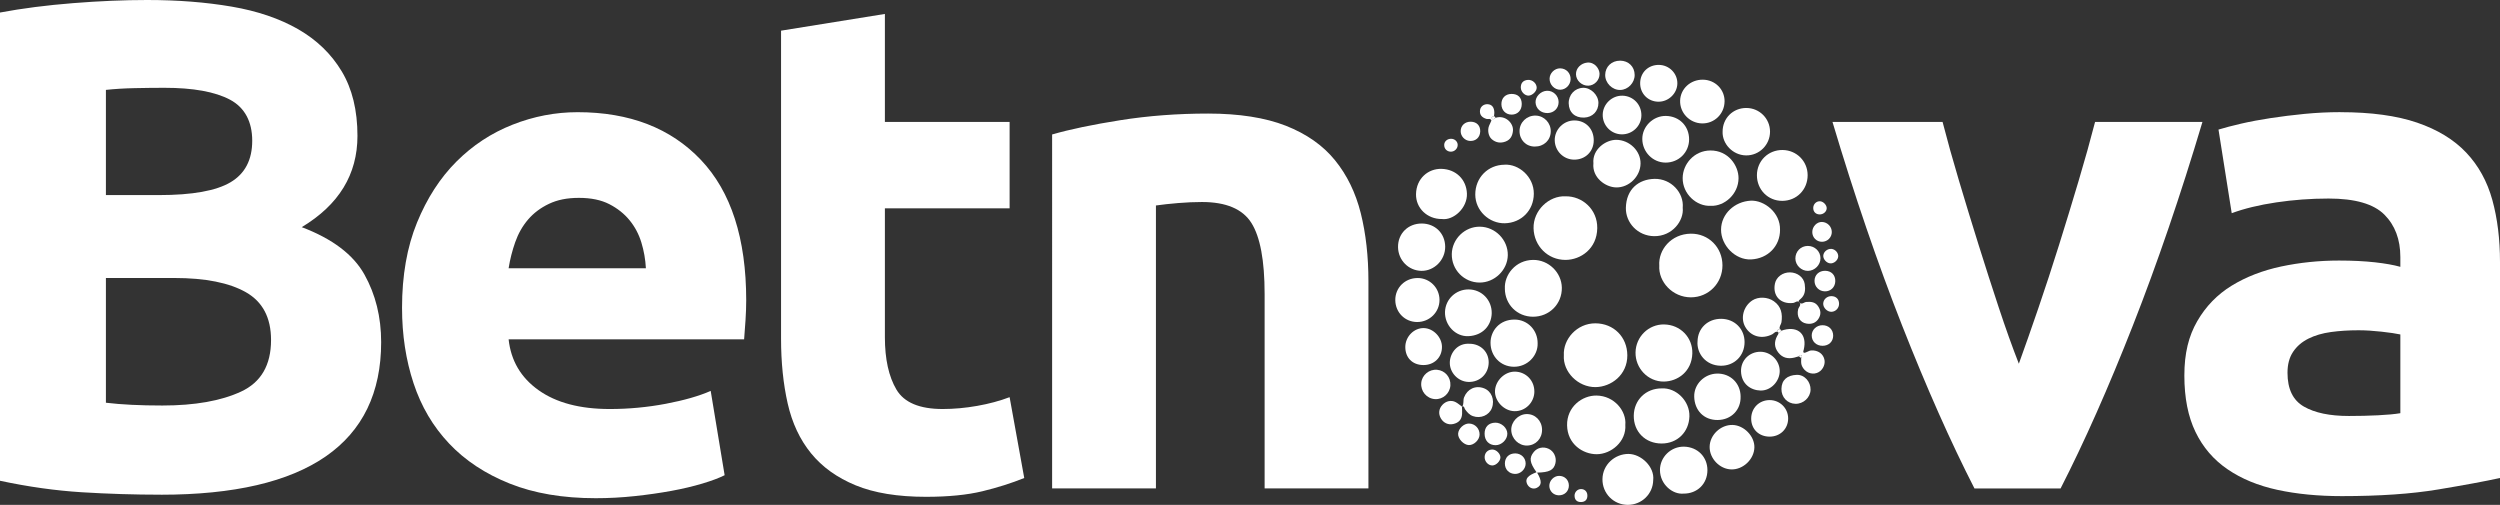 <?xml version="1.0" encoding="UTF-8"?> <svg xmlns="http://www.w3.org/2000/svg" id="Capa_2" data-name="Capa 2" viewBox="0 0 1086.83 219.48"><rect x="0" y="0" width="1086.83" height="219.48" fill="#333333" stroke="none"/><defs><style> .cls-1 { fill: #fff; stroke-width: 0px; } </style></defs><g id="Capa_1-2" data-name="Capa 1"><g><g><path class="cls-1" d="M69.97,215.06c-11.51,0-22.97-.36-34.38-1.06-11.41-.71-23.28-2.37-35.59-5V5.45C9.69,3.63,20.29,2.27,31.81,1.36c11.51-.91,22.21-1.36,32.11-1.36,13.33,0,25.6.96,36.8,2.88,11.21,1.92,20.85,5.2,28.93,9.84,8.07,4.65,14.39,10.75,18.93,18.33,4.54,7.57,6.82,16.92,6.82,28.02,0,16.76-8.08,29.99-24.23,39.68,13.33,5.05,22.42,11.92,27.26,20.6,4.85,8.68,7.27,18.48,7.27,29.38,0,22.01-8.03,38.57-24.08,49.68-16.05,11.11-39.94,16.66-71.64,16.66ZM46.04,84.81h23.02c14.54,0,24.94-1.86,31.2-5.6,6.26-3.73,9.39-9.74,9.39-18.02s-3.23-14.44-9.69-17.87c-6.47-3.43-15.96-5.15-28.47-5.15-4.04,0-8.38.05-13.03.15-4.65.1-8.78.36-12.42.76v45.74ZM46.04,120.86v54.22c3.43.41,7.17.71,11.21.91,4.04.2,8.48.3,13.33.3,14.13,0,25.54-2.02,34.23-6.06,8.68-4.04,13.02-11.51,13.02-22.42,0-9.69-3.63-16.61-10.9-20.75-7.27-4.14-17.67-6.21-31.2-6.21h-29.68Z"></path><path class="cls-1" d="M174.78,133.88c0-14.13,2.17-26.5,6.51-37.11,4.34-10.6,10.04-19.43,17.11-26.5s15.19-12.42,24.38-16.05c9.19-3.63,18.63-5.45,28.32-5.45,22.61,0,40.49,6.92,53.61,20.75,13.12,13.83,19.69,34.18,19.69,61.04,0,2.63-.1,5.5-.3,8.63-.2,3.13-.41,5.91-.61,8.33h-102.38c1.01,9.29,5.35,16.66,13.03,22.11,7.67,5.45,17.97,8.18,30.9,8.18,8.28,0,16.4-.76,24.38-2.27,7.97-1.51,14.49-3.38,19.54-5.6l6.06,36.65c-2.42,1.21-5.66,2.42-9.69,3.63-4.04,1.21-8.53,2.27-13.48,3.18-4.95.91-10.25,1.67-15.9,2.27-5.66.61-11.31.91-16.96.91-14.34,0-26.81-2.12-37.41-6.36-10.6-4.24-19.39-10.04-26.35-17.42-6.97-7.37-12.12-16.1-15.45-26.2-3.33-10.09-5-21-5-32.71ZM280.79,116.62c-.2-3.83-.86-7.57-1.97-11.21-1.11-3.63-2.83-6.86-5.15-9.69-2.32-2.83-5.25-5.15-8.78-6.97-3.54-1.82-7.93-2.73-13.18-2.73s-9.39.86-13.03,2.58c-3.63,1.72-6.66,3.99-9.09,6.82-2.42,2.83-4.29,6.11-5.6,9.84-1.32,3.74-2.27,7.53-2.88,11.36h59.67Z"></path><path class="cls-1" d="M339.56,13.33l45.13-7.27v46.95h54.22v37.56h-54.22v56.04c0,9.49,1.67,17.07,5,22.72,3.33,5.66,10.04,8.48,20.14,8.48,4.85,0,9.84-.45,14.99-1.36s9.84-2.17,14.09-3.79l6.36,35.14c-5.45,2.22-11.51,4.14-18.17,5.76-6.66,1.61-14.84,2.42-24.54,2.42-12.32,0-22.52-1.67-30.59-5-8.08-3.33-14.54-7.97-19.39-13.93-4.85-5.95-8.23-13.18-10.15-21.66-1.92-8.48-2.88-17.87-2.88-28.17V13.33Z"></path><path class="cls-1" d="M457.38,58.46c7.67-2.22,17.57-4.29,29.69-6.21,12.12-1.92,24.84-2.88,38.17-2.88s24.79,1.77,33.77,5.3c8.98,3.54,16.1,8.53,21.35,14.99,5.25,6.46,8.98,14.14,11.21,23.02,2.22,8.89,3.33,18.78,3.33,29.68v89.96h-45.13v-84.51c0-14.54-1.92-24.84-5.75-30.9-3.84-6.06-11.01-9.09-21.51-9.09-3.23,0-6.66.15-10.3.45-3.63.3-6.87.66-9.69,1.06v122.98h-45.13V58.46Z"></path><path class="cls-1" d="M858.36,212.34c-10.34-20.19-20.83-43.82-31.47-70.88-10.64-27.06-20.73-56.54-30.25-88.45h47.86c2.03,7.88,4.41,16.41,7.15,25.6,2.74,9.19,5.58,18.48,8.52,27.87,2.94,9.39,5.88,18.53,8.82,27.41,2.94,8.89,5.83,16.96,8.67,24.23,2.63-7.27,5.47-15.34,8.51-24.23,3.04-8.88,6.03-18.02,8.97-27.41,2.94-9.39,5.78-18.68,8.51-27.87,2.74-9.19,5.12-17.72,7.15-25.6h46.68c-9.52,31.91-19.6,61.39-30.23,88.45-10.63,27.06-21.11,50.69-31.44,70.88h-37.46Z"></path><path class="cls-1" d="M1017.46,48.77c13.33,0,24.43,1.51,33.32,4.54,8.88,3.03,16,7.37,21.36,13.03,5.35,5.66,9.13,12.52,11.36,20.6,2.22,8.08,3.33,17.07,3.33,26.96v93.9c-6.46,1.42-15.45,3.08-26.96,5-11.51,1.92-25.44,2.88-41.8,2.88-10.3,0-19.64-.91-28.02-2.73-8.38-1.82-15.6-4.79-21.66-8.94-6.06-4.14-10.71-9.54-13.93-16.21-3.23-6.66-4.85-14.84-4.85-24.54s1.87-17.16,5.6-23.63c3.73-6.46,8.73-11.61,14.99-15.45,6.26-3.83,13.43-6.61,21.51-8.33,8.07-1.71,16.46-2.58,25.14-2.58,5.85,0,11.06.26,15.6.76,4.54.51,8.23,1.17,11.06,1.97v-4.24c0-7.67-2.32-13.83-6.97-18.48-4.65-4.64-12.72-6.97-24.23-6.97-7.68,0-15.25.56-22.72,1.67-7.47,1.11-13.93,2.68-19.39,4.7l-5.75-36.35c2.62-.8,5.91-1.67,9.84-2.58,3.94-.91,8.23-1.71,12.87-2.42,4.64-.71,9.54-1.31,14.69-1.82,5.15-.5,10.35-.76,15.6-.76ZM1021.1,180.84c4.44,0,8.68-.1,12.72-.3,4.04-.2,7.27-.5,9.69-.91v-34.23c-1.82-.4-4.54-.8-8.18-1.21-3.63-.4-6.97-.61-10-.61-4.24,0-8.23.25-11.96.76-3.74.51-7.02,1.47-9.84,2.88-2.83,1.42-5.05,3.33-6.66,5.75-1.62,2.42-2.42,5.45-2.42,9.09,0,7.07,2.37,11.96,7.12,14.69,4.74,2.73,11.25,4.09,19.54,4.09Z"></path></g><g><path class="cls-1" d="M680.65,85.34c7.23-.08,13.83,5.67,13.73,13.83-.12,8.96-7.2,13.81-13.82,13.82-7.68.01-13.67-6.06-13.87-13.73-.21-7.75,6.66-14.29,13.97-13.92Z"></path><path class="cls-1" d="M679.86,154.48c-.42-6.92,5.62-13.96,13.73-13.92,7.95.05,13.8,5.93,13.86,13.85.07,8.6-7.07,13.81-13.81,13.88-7.69.07-14.25-6.68-13.79-13.82Z"></path><path class="cls-1" d="M721.34,115.44c-.45-6.84,5.14-13.73,13.67-13.85,7.74-.11,13.79,5.95,13.8,13.77,0,7.78-6.06,13.89-13.71,13.9-8,.01-14.23-6.8-13.75-13.82Z"></path><path class="cls-1" d="M654.12,71.6c6.07-.38,12.74,5.17,12.68,12.65-.05,7.29-5.51,12.65-12.59,12.81-6.78.15-12.87-5.45-12.86-12.52,0-7.27,5.48-12.9,12.77-12.93Z"></path><path class="cls-1" d="M773.84,99.92c.02,7.03-5.24,12.52-12.6,12.86-6.85.31-13.07-6.08-13.04-12.96.03-6.84,5.91-12.24,12.94-12.58,5.75-.27,12.92,5.17,12.69,12.68Z"></path><path class="cls-1" d="M706.58,184.68c.52,7.2-6.09,12.78-12.46,12.78-5.98,0-12.69-4.36-12.86-12.52-.17-8.11,6.59-13.06,12.77-12.98,7.82.09,13.1,6.82,12.55,12.72Z"></path><path class="cls-1" d="M731.53,90.27c.64,5.61-4.49,12.5-12.42,12.4-7.15-.09-12.44-5.86-12.29-12.35.18-8.07,5.52-12.39,12.42-12.56,7.23-.17,12.86,6.01,12.3,12.51Z"></path><path class="cls-1" d="M654.22,125.48c-.34-5.92,4.59-12.43,12.3-12.49,6.67-.05,12.35,5.44,12.46,12.07.12,7.07-5.45,12.67-12.58,12.63-6.86-.04-12.14-5.32-12.19-12.2Z"></path><path class="cls-1" d="M723.43,141.05c7.02.07,12.5,5.66,12.28,12.63-.25,7.92-6.43,12.15-12.39,12.2-6.88.06-12.41-5.78-12.3-12.67.12-6.81,5.64-12.24,12.4-12.17Z"></path><path class="cls-1" d="M655.49,110.96c-.11,6.45-5.77,11.92-12.29,11.88-6.77-.04-12.18-5.6-12.06-12.39.12-6.58,5.67-11.98,12.22-11.9,6.71.08,12.24,5.74,12.13,12.41Z"></path><path class="cls-1" d="M722.32,168.85c6.38-.39,12.32,5.5,12.12,12.18-.2,6.78-5.22,11.79-12.09,11.78-7.08,0-12.19-5.13-12.1-12.13.09-6.79,5.23-11.83,12.08-11.83Z"></path><path class="cls-1" d="M743.77,89.47c-6.21.37-12.32-5.14-12.26-12.07.05-6.19,5.1-11.92,12-11.98,7.86-.08,12.32,6.64,12.29,12.07-.04,6.91-6.11,12.23-12.02,11.99Z"></path><path class="cls-1" d="M718.7,208.74c-.09,5.97-4.98,10.74-11.04,10.74-6.19,0-11.1-4.98-11.02-11.18.08-6.34,5.4-10.96,11.27-10.96,5.51,0,11.46,5.58,10.79,11.4Z"></path><path class="cls-1" d="M626.78,95.22c-6.32.02-11.33-4.73-11.19-10.88.15-6.72,5.26-11.11,11.15-10.93,6.23.2,10.73,4.6,10.98,10.72.26,6.23-5.81,11.8-10.94,11.08Z"></path><path class="cls-1" d="M774.8,87.32c-6.19.02-11.02-4.87-11.01-11.14.01-6.23,4.94-11.06,11.19-10.97,6.09.09,10.85,4.89,10.86,10.94,0,6.31-4.78,11.15-11.03,11.17Z"></path><path class="cls-1" d="M731.84,214.59c-4.63.44-10.13-3.93-10.2-10.17-.06-5.71,4.8-10.4,10.54-10.24,5.83.16,10.1,4.48,10.09,10.22-.01,5.94-4.43,10.26-10.43,10.19Z"></path><path class="cls-1" d="M668.46,149.27c.16,5.35-4.45,10.31-10.5,10.17-5.69-.13-9.95-4.63-9.98-10.36-.03-5.17,3.84-10.21,10.52-10.15,5.68.05,10.02,4.67,9.96,10.33Z"></path><path class="cls-1" d="M737.98,148.44c.06-5.72,4.44-9.89,10.31-9.84,5.81.05,10.13,4.38,10.13,10.11,0,6-4.51,10.39-10.38,10.29-6.65-.11-10.47-5.51-10.07-10.56Z"></path><path class="cls-1" d="M618.09,97.17c5.82.02,10.12,4.28,10.18,10.07.06,5.73-4.72,10.59-10.33,10.51-5.6-.08-10.09-4.63-10.17-10.3-.09-5.89,4.34-10.3,10.32-10.28Z"></path><path class="cls-1" d="M748.87,57.29c-.04-5.88,4.52-10.41,10.4-10.35,5.65.06,10.19,4.6,10.22,10.24.03,5.76-4.67,10.47-10.45,10.38-5.81-.09-10.34-5.08-10.17-10.27Z"></path><path class="cls-1" d="M692.71,71.07c-.61-6.12,5.37-10.33,9.98-10.28,5.69.06,10.61,4.8,10.51,10.35-.1,5.62-5.05,10.46-10.61,10.34-4.72-.1-10.47-4.31-9.89-10.41Z"></path><path class="cls-1" d="M648.5,136.18c-.16,5.48-4,9.66-10.09,9.96-5.7.28-10.42-4.81-10.22-10.59.19-5.48,4.73-9.77,10.29-9.73,5.69.04,10.11,4.62,10.02,10.36Z"></path><path class="cls-1" d="M734.31,60.64c-.04,5.65-4.55,10.07-10.24,10.05-5.55-.02-10.07-4.62-10.11-10.27-.03-5.47,4.76-10.14,10.31-10.02,5.82.12,10.08,4.46,10.04,10.25Z"></path><path class="cls-1" d="M756.69,172.36c.21,5.74-4.03,10.19-9.99,10.23-5.99.04-10.01-4.18-10.17-10.12-.15-5.44,4.41-9.94,9.89-10.06,5.8-.13,10.22,4.16,10.28,9.95Z"></path><path class="cls-1" d="M743.23,194.28c.04-5.15,4.77-9.67,9.97-9.54,4.98.13,9.6,4.89,9.49,9.77-.12,5.15-4.91,9.71-10.06,9.56-5.04-.14-9.44-4.73-9.4-9.79Z"></path><path class="cls-1" d="M749.72,44.14c-.07,5.4-4.46,9.65-9.84,9.51-5.37-.13-9.65-4.62-9.48-9.93.16-5.14,4.51-9.14,9.89-9.08,5.35.06,9.51,4.24,9.44,9.5Z"></path><path class="cls-1" d="M616.27,120.86c5.25,0,9.48,4.2,9.53,9.46.05,5.35-4.31,9.68-9.72,9.67-5.29-.01-9.43-4.14-9.5-9.48-.07-5.4,4.2-9.65,9.69-9.64Z"></path><path class="cls-1" d="M667.04,170.28c-.06,4.76-3.99,8.6-8.7,8.47-4.57-.12-8.62-4.4-8.42-8.88.21-4.46,4.27-8.36,8.66-8.31,4.8.06,8.51,3.89,8.45,8.72Z"></path><path class="cls-1" d="M773.13,144.49c-1.24-.82-1.87.43-2.7.85-4.51,2.27-9.29.99-11.7-3.21-2.19-3.81-.82-8.98,3.05-11.53,2.61-1.71,6.67-1.56,9.38.36,3.21,2.28,3.83,5.49,3.3,9.13-.15,1.03-1.15,1.85-.71,3.02,0,0,.06-.04.06-.04-1.01.13-1.52.5-.74,1.51l.07-.09Z"></path><path class="cls-1" d="M773.7,161.28c.01,4.47-3.83,8.61-8.35,8.5-4.26-.11-8.29-2.87-8.47-8.28-.16-4.82,3.61-8.59,8.42-8.58,4.54.01,8.39,3.84,8.4,8.36Z"></path><path class="cls-1" d="M692.85,61.01c-.01,4.88-3.7,8.47-8.61,8.39-4.6-.07-8.29-3.81-8.35-8.44-.06-4.68,3.89-8.63,8.58-8.6,4.88.03,8.39,3.65,8.38,8.64Z"></path><path class="cls-1" d="M782.04,154.89c-.68.19-1.35.42-2.03.58-2.72.62-5.08.15-6.91-2.18-1.83-2.32-1.84-4.69-.53-7.21.26-.5.73-.94.57-1.59,0,0-.07.09-.07.09.92-.17,1.82-.35.74-1.51,0,0-.06.04-.06.04.41,1.08,1.15.46,1.75.3,6.41-1.66,10.19,2.09,8.64,8.6-.11.45-.4.87.03,1.36,1.16.03,2.03-.94,3.24-1.02,2.88-.19,5.29,1.47,5.76,4.16.4,2.34-1.11,4.88-3.36,5.64-2.55.86-5.28-.47-6.44-3.02-.53-1.16-.33-2.31-.33-3.49.25-.37.59-.76.09-1.15-.52-.4-.78.1-1.08.4Z"></path><path class="cls-1" d="M713.57,50.18c-.05,4.58-3.9,8.29-8.56,8.23-4.64-.06-8.33-3.88-8.26-8.55.07-4.59,4-8.37,8.6-8.26,4.69.12,8.27,3.86,8.22,8.57Z"></path><path class="cls-1" d="M638.89,149.44c4.83.04,8.39,3.6,8.29,8.28-.11,4.85-3.89,8.44-8.77,8.32-4.52-.11-8.3-4.08-8.13-8.61.16-4.08,3.34-8.36,8.6-7.98Z"></path><path class="cls-1" d="M721.04,44.22c-4.63-.01-8.12-3.6-8.01-8.22.11-4.51,3.51-7.79,8.07-7.79,4.53,0,8.21,3.71,8.1,8.17-.1,4.25-3.85,7.85-8.16,7.83Z"></path><path class="cls-1" d="M626.87,150.77c.03,4.63-3.41,7.98-8.15,7.93-4.69-.05-7.8-3.18-7.79-7.86.01-4.49,3.76-8.31,8.06-8.21,4.11.09,7.85,3.95,7.88,8.14Z"></path><path class="cls-1" d="M769.24,189.82c-4.62-.04-7.92-3.27-7.94-7.79-.02-4.62,3.46-8.12,8.07-8.1,4.39.02,7.94,3.51,8,7.86.06,4.61-3.44,8.06-8.13,8.03Z"></path><path class="cls-1" d="M670.38,186.73c.07,3.91-2.72,6.89-6.51,6.97-3.65.07-6.77-2.97-6.88-6.71-.11-3.62,3-6.89,6.63-6.98,3.73-.09,6.69,2.85,6.76,6.72Z"></path><path class="cls-1" d="M782.4,131.62c-.96-1.3-1.93-.03-2.83.08-5.47.67-9.05-3.05-7.95-8.41.59-2.86,3.35-4.92,6.56-4.88,3.2.04,5.96,2.15,6.39,5.07.35,2.41.26,4.75-1.85,6.53-.42.36-1.29.88-.37,1.65l.04-.04Z"></path><path class="cls-1" d="M667.21,63.72c-3.86-.03-6.67-2.93-6.62-6.83.05-3.74,3.15-6.7,6.95-6.64,3.74.06,6.71,3.18,6.62,6.95-.09,3.8-3.03,6.55-6.96,6.51Z"></path><path class="cls-1" d="M635.64,176.83c.89-1.22.31-2.72.83-4.07,1.42-3.65,4.95-5.36,8.64-3.97,3.27,1.23,4.8,5.01,3.47,8.58-1.17,3.15-4.9,4.74-8.26,3.53-1.54-.55-2.52-1.71-3.43-2.99-.35-.49-.24-1.52-1.33-1.18l.08.09Z"></path><path class="cls-1" d="M668.22,205.46c2.17,3.65,2.07,5.53-.12,6.62-1.65.82-3.61-.05-4.32-1.92-.77-2.04.48-3.49,4.2-4.86-3.01-4.19-3.29-6.27-1.16-8.85,1.56-1.88,4.15-2.42,6.46-1.33,2.26,1.06,3.51,3.75,2.91,6.27-.7,2.95-2.64,3.98-7.98,4.07Z"></path><path class="cls-1" d="M681.96,44.96c-.07-3.76,2.64-6.69,6.28-6.79,3.35-.09,6.63,3.14,6.65,6.55.02,3.62-2.56,6.28-6.23,6.4-4.01.13-6.62-2.28-6.69-6.17Z"></path><path class="cls-1" d="M650.2,51.21c4.13-1.35,7.85,2.29,7.53,5.65-.21,2.21-1.12,3.88-3.22,4.68-2.16.82-4.24.5-6-1.03-1.47-1.28-1.94-3.95-1.16-5.85.31-.76.68-1.5,1.02-2.25-.42-1.14-1.42-.48-2.13-.7-2.14-.65-3.09-1.92-2.82-3.85.22-1.56,1.63-2.65,3.3-2.56,1.87.1,2.89,1.38,2.92,3.69,0,.47-.09.94-.14,1.41-.46.25-1.29.51-.94,1.07.49.79,1.12.12,1.63-.27Z"></path><path class="cls-1" d="M623.84,173.51c-3.61-.23-6.29-3.38-5.98-7.03.29-3.41,3.43-6.03,6.87-5.73,3.5.31,6.01,3.26,5.8,6.81-.21,3.47-3.25,6.17-6.69,5.95Z"></path><path class="cls-1" d="M774.45,169.09c.05-3.91,2.52-5.98,6.64-6.13,3.47-.12,6.1,3.07,6.02,6.49-.08,3.37-3.13,6.18-6.57,6.1-3.51-.08-6.13-2.86-6.09-6.47Z"></path><path class="cls-1" d="M704.3,26.37c3.68.01,6.33,2.62,6.34,6.23.01,3.42-2.88,6.43-6.25,6.51-3.51.08-6.61-3.03-6.56-6.57.05-3.56,2.79-6.17,6.46-6.16Z"></path><path class="cls-1" d="M791.42,112.25c.03,2.91-2.48,5.46-5.42,5.51-2.92.05-5.49-2.48-5.49-5.39,0-3.05,2.34-5.44,5.37-5.46,3.05-.02,5.52,2.35,5.55,5.35Z"></path><path class="cls-1" d="M635.56,176.74c.02,1.06.12,2.12.06,3.18-.13,2.42-1.41,3.86-3.84,4.41-2.15.49-4.23-.45-5.39-2.44-1.15-1.98-.91-4.16.64-5.86,1.55-1.69,3.84-2.24,5.79-1.21,1.01.53,1.88,1.33,2.81,2.01,0,0-.08-.09-.08-.09Z"></path><path class="cls-1" d="M695.37,32.14c.04,2.67-2.19,5.02-4.85,5.11-2.83.1-5.34-2.22-5.39-4.97-.05-2.67,2.18-4.79,4.88-5.07,3.17-.32,5.34,2.6,5.37,4.93Z"></path><path class="cls-1" d="M650.2,193.54c-2.9.01-4.81-1.98-4.8-5.03,0-2.91,1.74-4.69,4.62-4.76,2.68-.07,5.25,2.26,5.27,4.77.02,2.57-2.45,5.01-5.1,5.02Z"></path><path class="cls-1" d="M672.52,39.46c2.72-.1,5.06,2.17,5.06,4.9,0,2.69-1.98,4.69-4.72,4.79-2.92.1-5.18-1.87-5.31-4.62-.11-2.55,2.26-4.97,4.97-5.07Z"></path><path class="cls-1" d="M782.35,131.67c1.1.82,1.92-.33,2.91-.4,2.09-.16,3.95-.02,5.24,2.03,1.15,1.82,1.18,3.51.05,5.28-1.13,1.77-2.93,2.49-5.23,2.09-2.85-.49-4.34-3.09-3.61-6.2.22-.95,1.36-1.69.69-2.86,0,0-.04.04-.04.04Z"></path><path class="cls-1" d="M638.65,184.13c2.61.04,4.66,2.23,4.57,4.88-.08,2.26-2.45,4.54-4.66,4.48-2.24-.05-4.82-2.79-4.67-4.96.15-2.27,2.5-4.44,4.77-4.41Z"></path><path class="cls-1" d="M792.23,141.38c2.77-.03,4.75,1.91,4.71,4.61-.04,2.53-1.92,4.32-4.57,4.34-2.77.02-4.79-1.91-4.76-4.56.03-2.42,2.08-4.36,4.62-4.39Z"></path><path class="cls-1" d="M793.31,126.66c-2.53-.04-4.49-2.04-4.48-4.57.01-2.57,1.94-4.39,4.62-4.37,2.7.03,4.46,1.83,4.41,4.5-.05,2.61-1.96,4.48-4.54,4.44Z"></path><path class="cls-1" d="M663.25,201.62c-.05,2.4-2.26,4.49-4.66,4.41-2.6-.08-4.41-1.99-4.37-4.6.04-2.64,1.85-4.36,4.56-4.32,2.58.04,4.53,2,4.47,4.5Z"></path><path class="cls-1" d="M682.79,34.47c-.07,2.46-2.1,4.51-4.51,4.54-2.51.03-4.68-2.23-4.63-4.81.05-2.4,2.16-4.49,4.54-4.49,2.68,0,4.67,2.07,4.6,4.77Z"></path><path class="cls-1" d="M661.55,45.21c.02,2.69-1.76,4.59-4.33,4.62-2.58.03-4.47-1.85-4.51-4.49-.04-2.69,1.71-4.49,4.39-4.51,2.81-.02,4.43,1.57,4.46,4.38Z"></path><path class="cls-1" d="M796.35,100.84c0,2.35-1.88,4.25-4.25,4.27-2.38.02-4.25-1.85-4.24-4.25,0-2.37,2-4.44,4.21-4.37,2.35.07,4.27,2.02,4.27,4.35Z"></path><path class="cls-1" d="M682.04,211.16c-.04,2.43-1.89,4.2-4.37,4.17-2.28-.02-4.07-1.77-4.13-4.04-.06-2.3,1.93-4.39,4.22-4.41,2.48-.03,4.31,1.81,4.28,4.28Z"></path><path class="cls-1" d="M643.49,57.28c-.12,2.5-1.99,4.15-4.49,3.99-2.22-.14-4.01-2.05-4-4.26,0-2.41,1.89-4.16,4.43-4.1,2.6.06,4.19,1.76,4.07,4.37Z"></path><path class="cls-1" d="M652.28,198.92c-.07,1.61-1.9,3.41-3.49,3.43-1.85.02-3.46-1.78-3.37-3.77.09-1.92,1.56-3.24,3.51-3.15,1.64.08,3.41,1.92,3.35,3.49Z"></path><path class="cls-1" d="M799.5,132.08c0,1.86-1.48,3.41-3.3,3.47-1.85.06-3.68-1.79-3.59-3.63.09-1.79,1.68-3.21,3.58-3.18,2.04.03,3.31,1.32,3.31,3.34Z"></path><path class="cls-1" d="M661.14,38.18c-.07-2.09,1.06-3.33,3.14-3.45,1.96-.11,3.76,1.52,3.77,3.4,0,1.55-1.84,3.37-3.5,3.44-1.63.07-3.34-1.63-3.4-3.39Z"></path><path class="cls-1" d="M799.12,111.61c-.17,1.62-1.92,3.05-3.51,2.88-1.63-.17-3.12-1.9-2.97-3.45.15-1.62,1.83-2.97,3.54-2.84,1.68.13,3.11,1.79,2.94,3.41Z"></path><path class="cls-1" d="M791.01,93.22c-1.7-.04-2.82-1.25-2.73-2.94.08-1.64,1.41-2.88,2.98-2.78,1.43.09,2.9,1.65,2.87,3.04-.03,1.48-1.48,2.72-3.12,2.68Z"></path><path class="cls-1" d="M633.7,63.08c-.02,1.57-1.39,2.88-3,2.86-1.68-.02-2.9-1.28-2.86-2.96.03-1.57,1.42-2.73,3.16-2.64,1.54.07,2.73,1.28,2.71,2.74Z"></path><path class="cls-1" d="M687.42,218.25c-1.82.08-2.89-.92-2.91-2.73-.02-1.62,1.28-2.94,2.88-2.91,1.53.03,2.62,1.1,2.69,2.65.09,1.85-.86,2.91-2.65,2.99Z"></path><path class="cls-1" d="M773.8,143.08c1.07,1.15.17,1.33-.74,1.51-.78-1.01-.26-1.38.74-1.51Z"></path><path class="cls-1" d="M782.04,154.89c.3-.3.56-.8,1.08-.4.5.39.16.78-.09,1.15-.33-.25-.66-.5-.99-.75Z"></path><path class="cls-1" d="M650.2,51.21c-.51.4-1.14,1.07-1.63.27-.35-.56.48-.82.94-1.07.23.26.46.53.69.79Z"></path></g></g></g></svg> 
